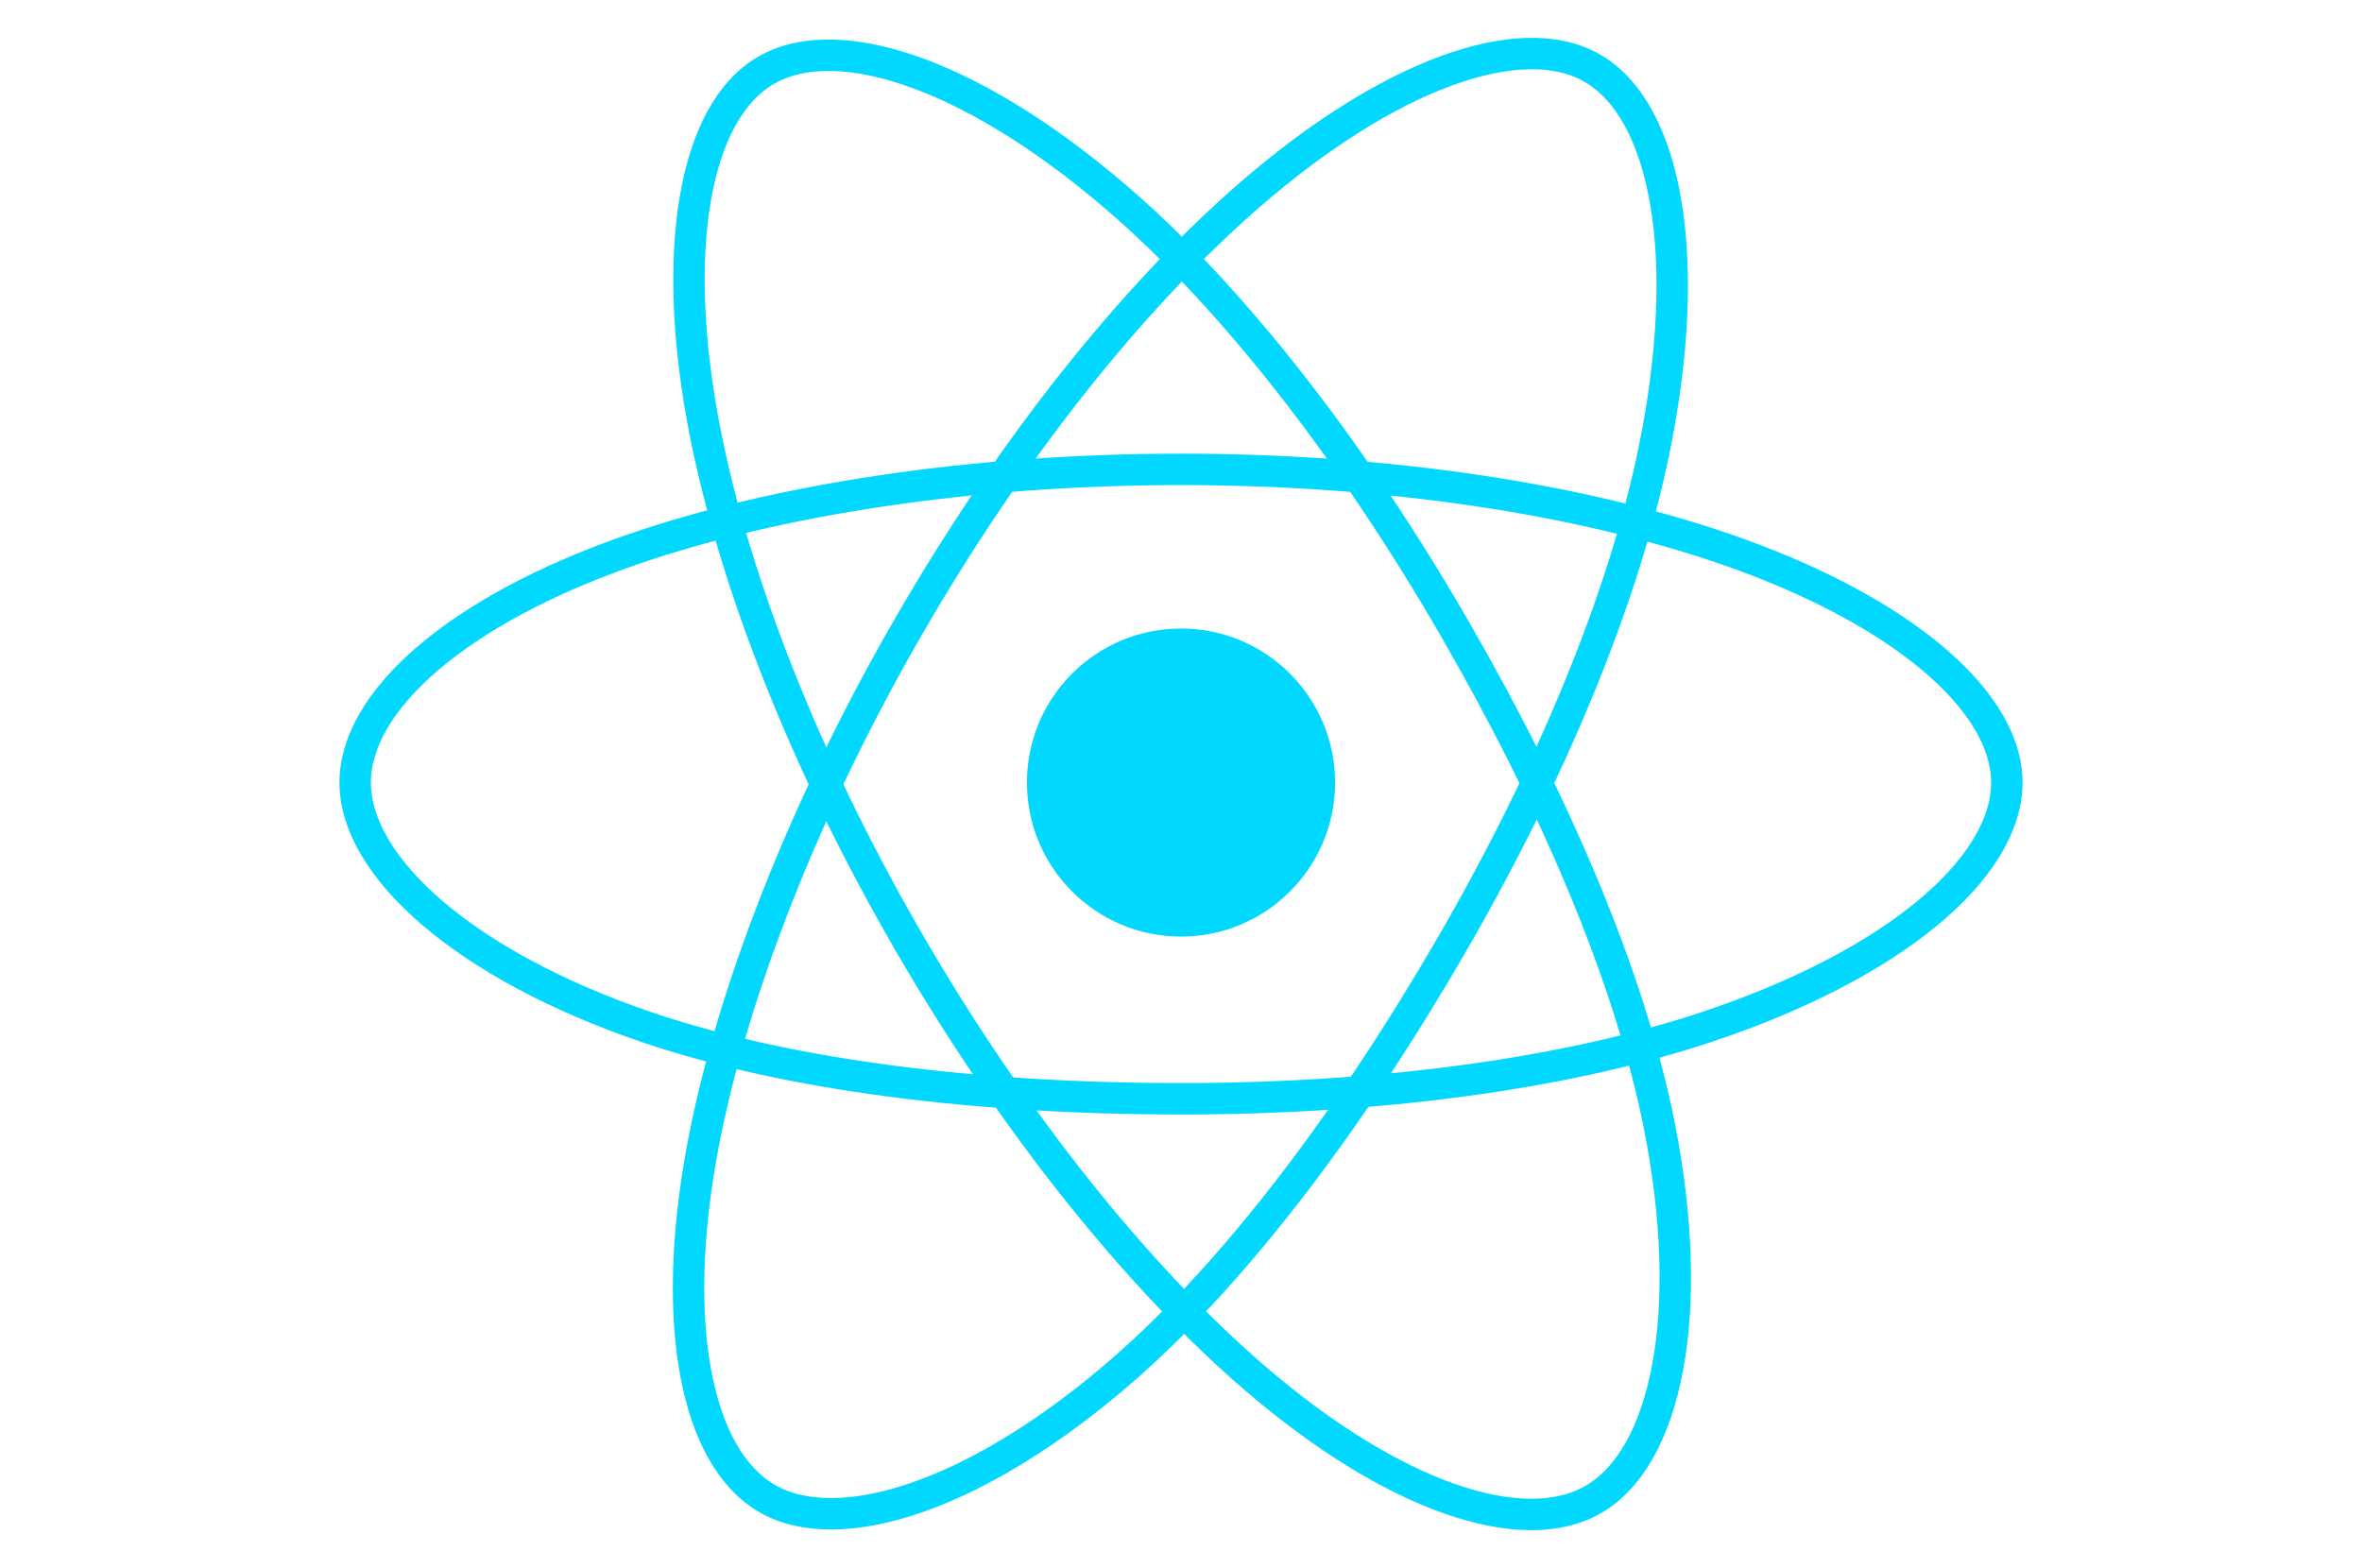 <svg width="125" height="83" viewBox="0 0 125 83" fill="none" xmlns="http://www.w3.org/2000/svg">
<path d="M62.501 49.577C67.004 49.577 70.654 45.926 70.654 41.423C70.654 36.92 67.004 33.27 62.501 33.27C57.998 33.27 54.347 36.92 54.347 41.423C54.347 45.926 57.998 49.577 62.501 49.577Z" fill="#00D8FF"/>
<path fill-rule="evenodd" clip-rule="evenodd" d="M62.501 24.846C73.448 24.846 83.617 26.416 91.285 29.056C100.524 32.237 106.204 37.058 106.204 41.423C106.204 45.972 100.184 51.094 90.263 54.381C82.762 56.866 72.892 58.163 62.501 58.163C51.846 58.163 41.758 56.946 34.172 54.354C24.576 51.074 18.796 45.886 18.796 41.423C18.796 37.093 24.219 32.309 33.328 29.134C41.025 26.451 51.445 24.846 62.499 24.846H62.501Z" stroke="#00D8FF" stroke-width="1.663"/>
<path fill-rule="evenodd" clip-rule="evenodd" d="M48.069 33.182C53.538 23.699 59.979 15.674 66.097 10.351C73.467 3.936 80.481 1.424 84.263 3.605C88.204 5.878 89.633 13.651 87.524 23.887C85.932 31.627 82.123 40.825 76.932 49.827C71.609 59.056 65.514 67.188 59.48 72.462C51.845 79.136 44.463 81.552 40.597 79.323C36.846 77.161 35.411 70.072 37.211 60.594C38.731 52.587 42.547 42.758 48.068 33.182L48.069 33.182Z" stroke="#00D8FF" stroke-width="1.663"/>
<path fill-rule="evenodd" clip-rule="evenodd" d="M48.083 49.852C42.599 40.379 38.865 30.79 37.306 22.831C35.43 13.242 36.757 5.91 40.535 3.723C44.472 1.444 51.92 4.088 59.735 11.027C65.644 16.274 71.712 24.165 76.918 33.159C82.256 42.38 86.257 51.721 87.813 59.583C89.782 69.531 88.189 77.133 84.326 79.369C80.579 81.538 73.722 79.241 66.41 72.949C60.231 67.633 53.622 59.418 48.083 49.852V49.852Z" stroke="#00D8FF" stroke-width="1.663"/>
</svg>
